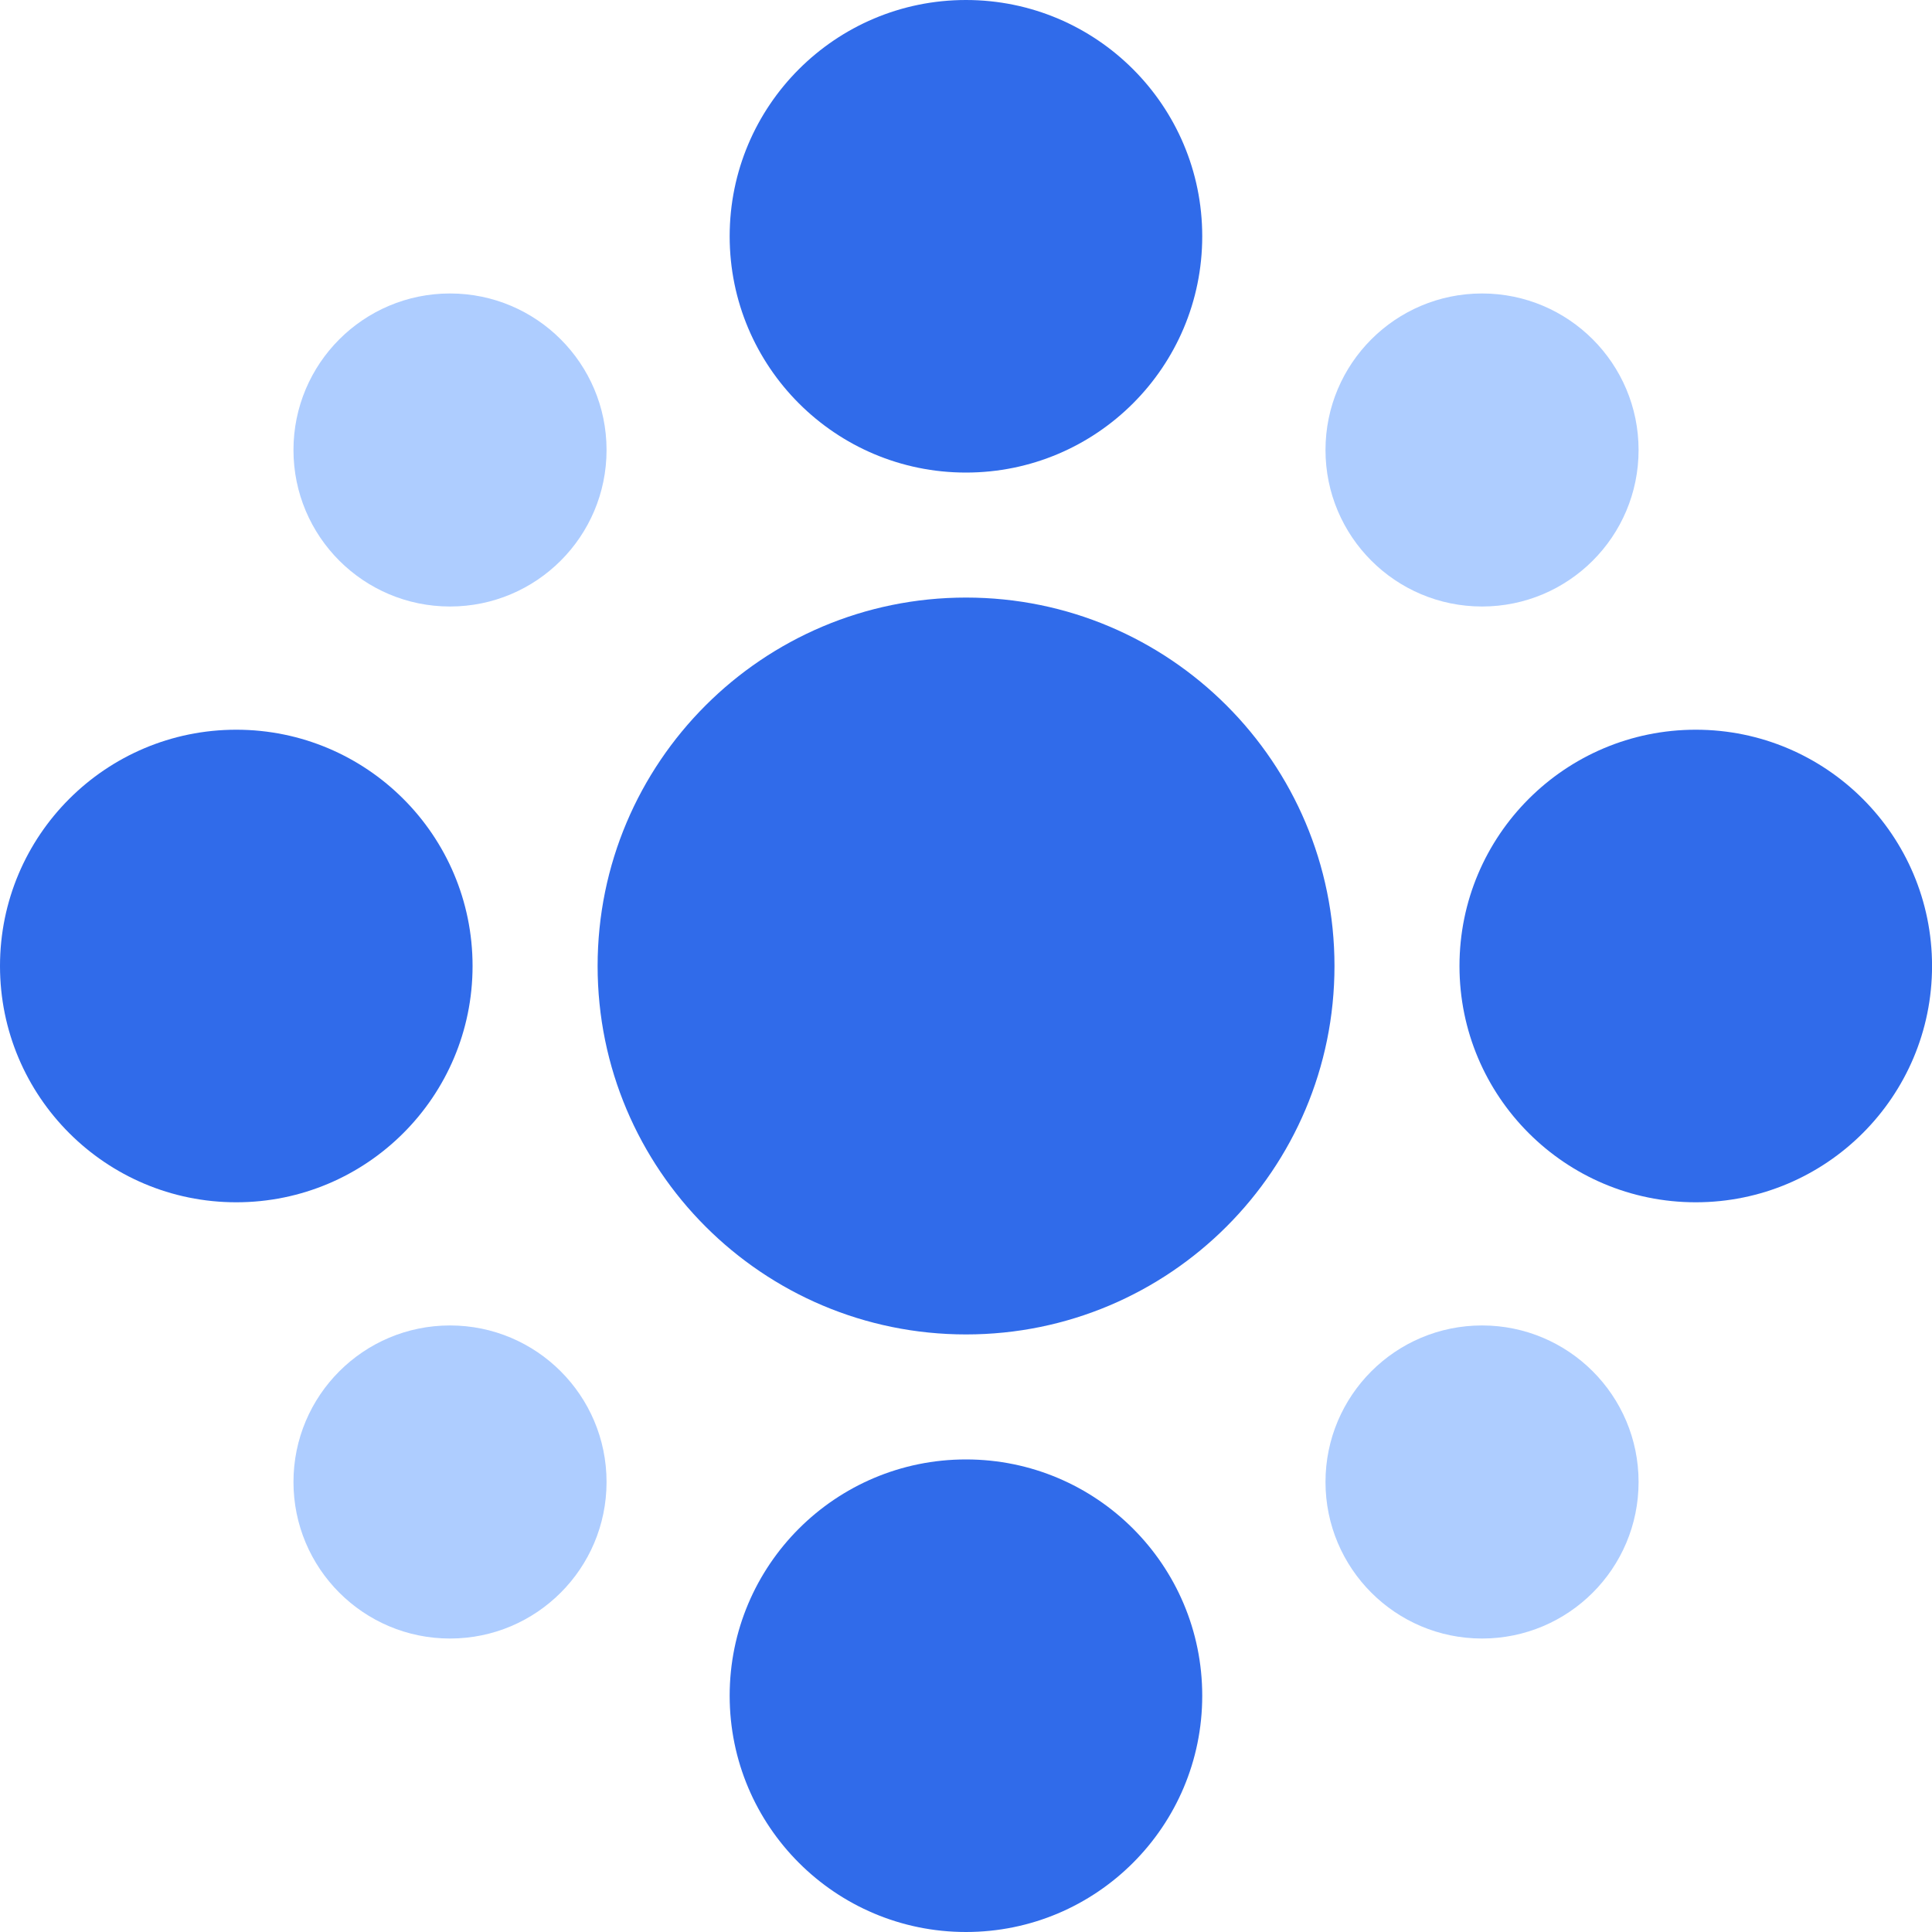 <svg width="40" height="40" viewBox="0 0 40 40" fill="none" xmlns="http://www.w3.org/2000/svg">
<path d="M20.001 27.628C24.214 27.628 27.629 24.213 27.629 20C27.629 15.787 24.214 12.372 20.001 12.372C15.788 12.372 12.373 15.787 12.373 20C12.373 24.213 15.788 27.628 20.001 27.628Z" fill="#306BEA"/>
<path d="M19.999 9.784C22.701 9.784 24.891 7.594 24.891 4.892C24.891 2.19 22.701 0 19.999 0C17.298 0 15.107 2.19 15.107 4.892C15.107 7.594 17.298 9.784 19.999 9.784Z" fill="#306BEA"/>
<path d="M19.999 40C22.701 40 24.891 37.81 24.891 35.108C24.891 32.406 22.701 30.216 19.999 30.216C17.298 30.216 15.107 32.406 15.107 35.108C15.107 37.81 17.298 40 19.999 40Z" fill="#306BEA"/>
<path d="M35.109 24.892C37.81 24.892 40.001 22.702 40.001 20C40.001 17.298 37.81 15.108 35.109 15.108C32.407 15.108 30.217 17.298 30.217 20C30.217 22.702 32.407 24.892 35.109 24.892Z" fill="#306BEA"/>
<path d="M4.892 24.892C7.594 24.892 9.784 22.702 9.784 20C9.784 17.298 7.594 15.108 4.892 15.108C2.19 15.108 0 17.298 0 20C0 22.702 2.19 24.892 4.892 24.892Z" fill="#306BEA"/>
<path d="M30.684 12.557C32.474 12.557 33.925 11.107 33.925 9.317C33.925 7.527 32.474 6.076 30.684 6.076C28.894 6.076 27.443 7.527 27.443 9.317C27.443 11.107 28.894 12.557 30.684 12.557Z" fill="#AECDFF"/>
<path d="M9.317 33.924C11.107 33.924 12.558 32.473 12.558 30.683C12.558 28.893 11.107 27.442 9.317 27.442C7.527 27.442 6.076 28.893 6.076 30.683C6.076 32.473 7.527 33.924 9.317 33.924Z" fill="#AECDFF"/>
<path d="M30.684 33.924C32.474 33.924 33.925 32.473 33.925 30.683C33.925 28.893 32.474 27.442 30.684 27.442C28.894 27.442 27.443 28.893 27.443 30.683C27.443 32.473 28.894 33.924 30.684 33.924Z" fill="#AECDFF"/>
<path d="M9.317 12.557C11.107 12.557 12.558 11.107 12.558 9.317C12.558 7.527 11.107 6.076 9.317 6.076C7.527 6.076 6.076 7.527 6.076 9.317C6.076 11.107 7.527 12.557 9.317 12.557Z" fill="#AECDFF"/>
</svg>
